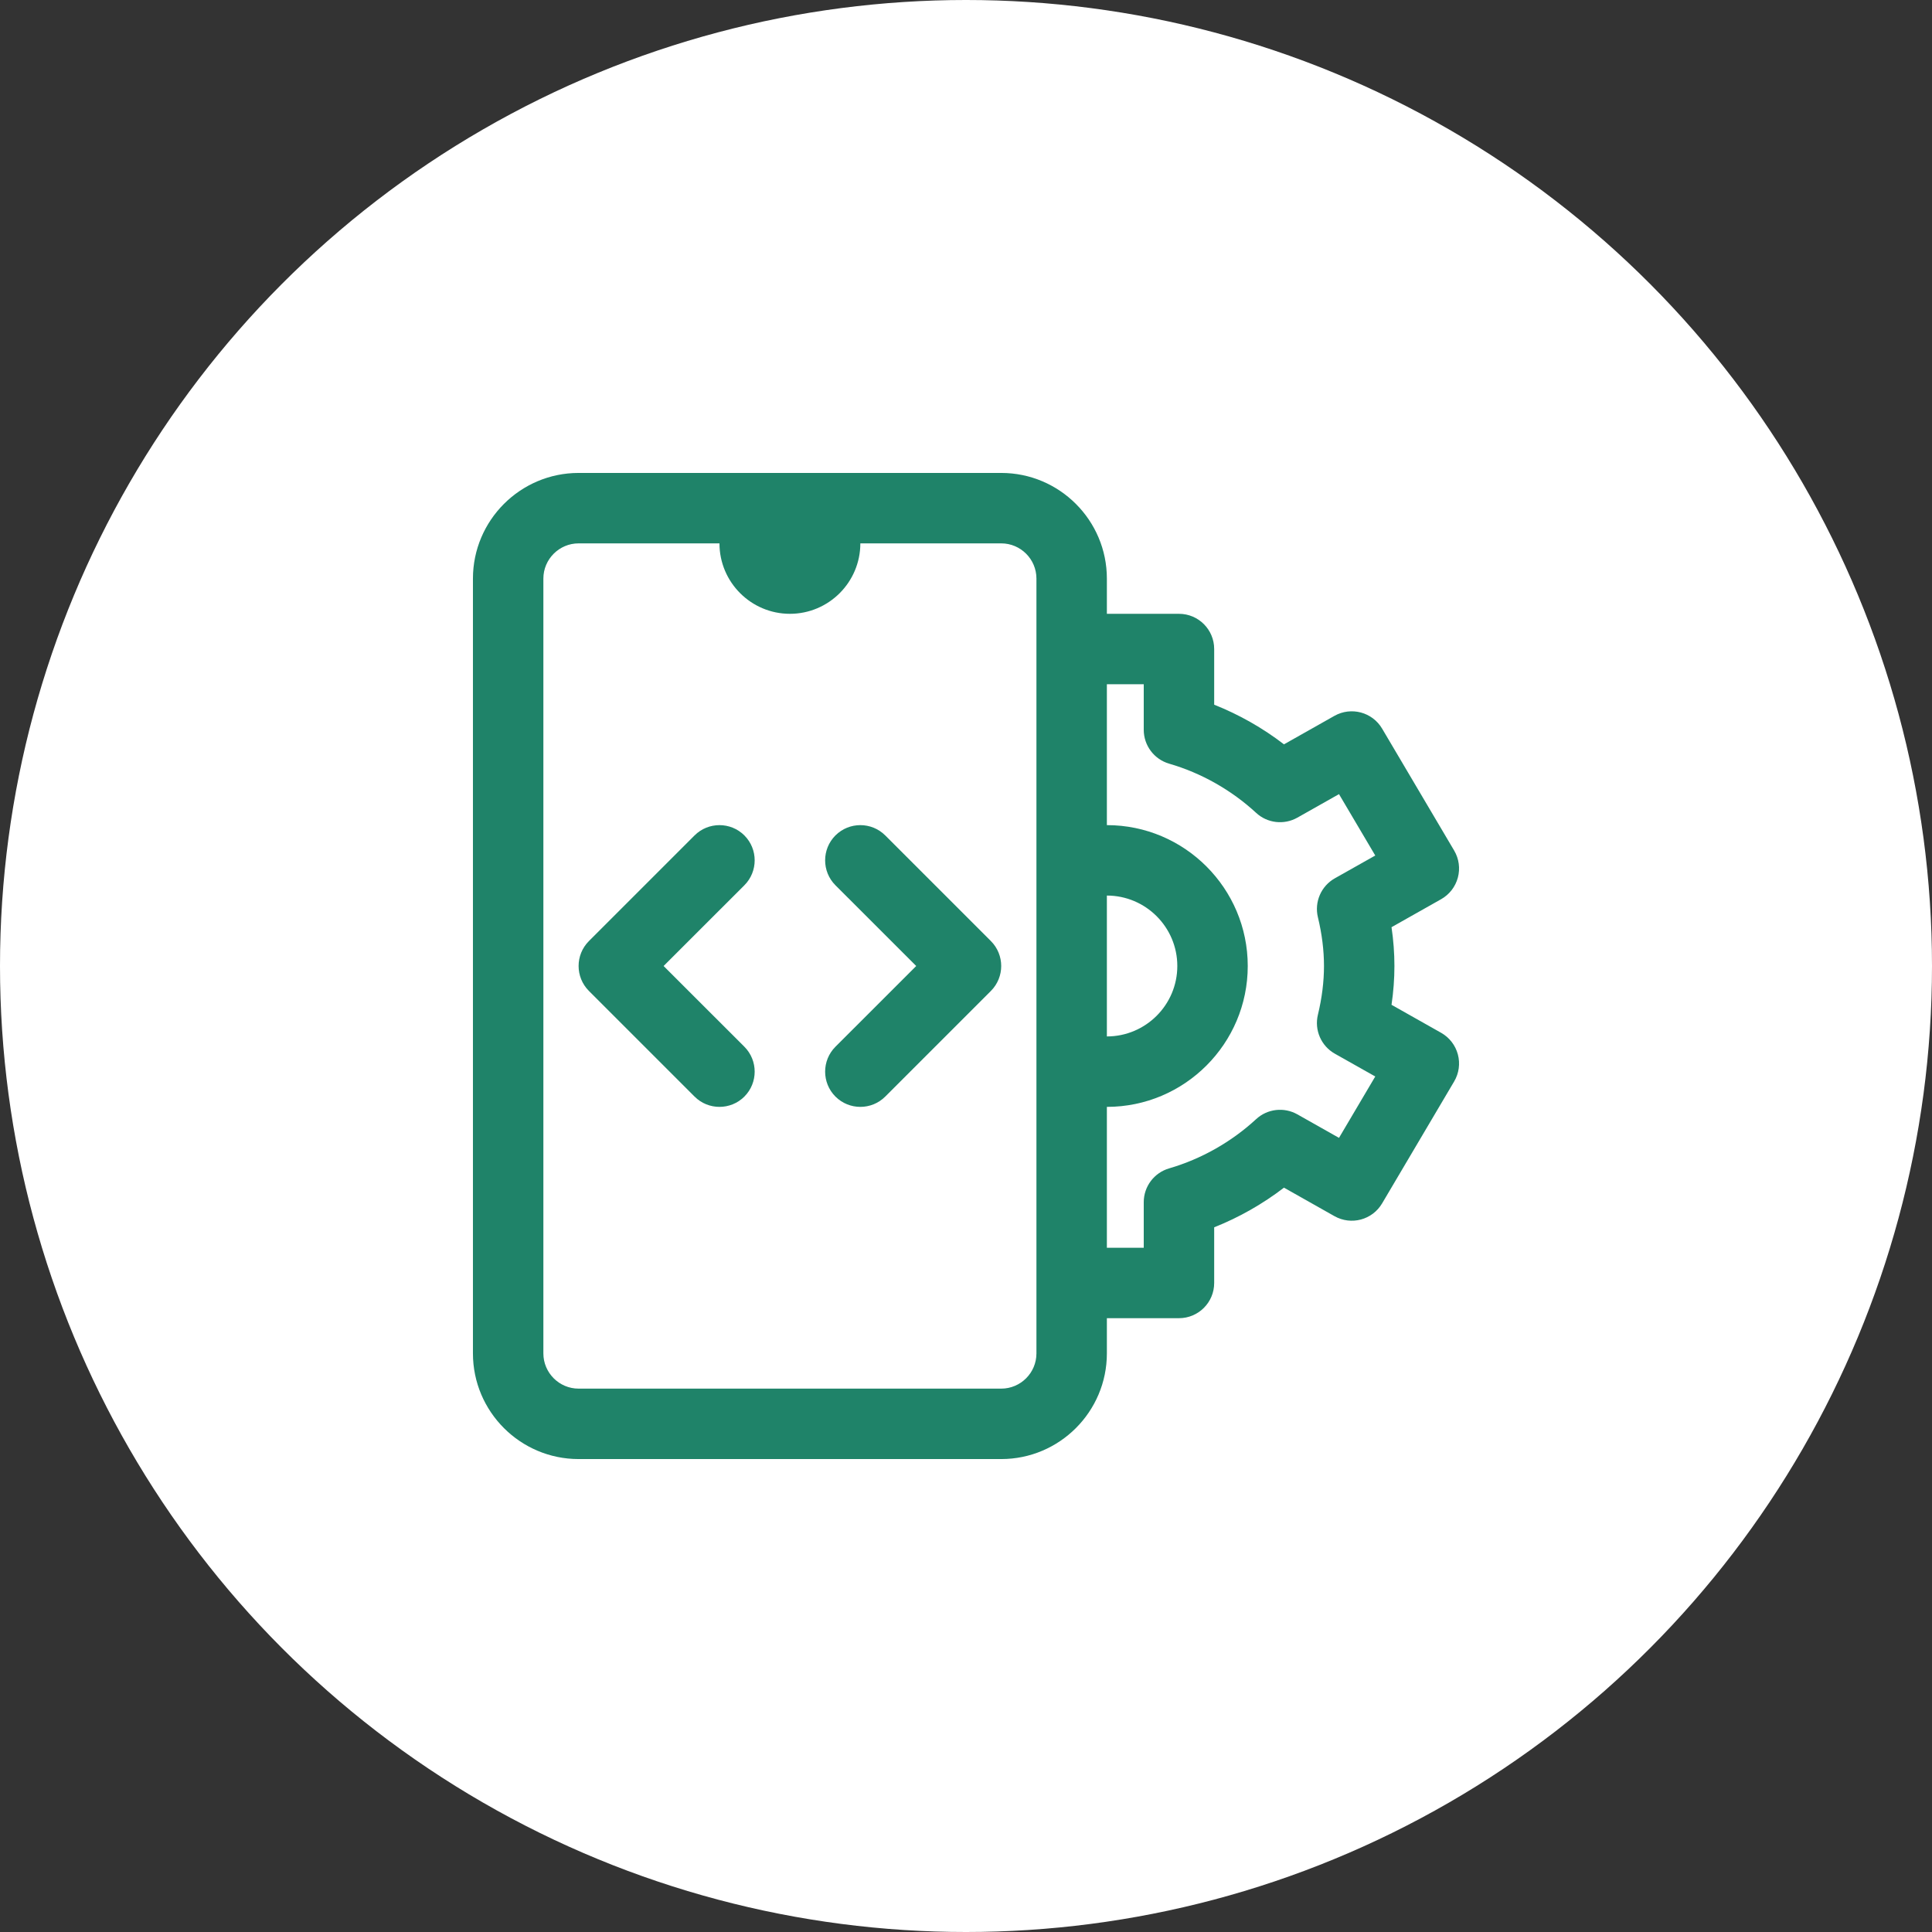 <svg width="48" height="48" viewBox="0 0 48 48" fill="none" xmlns="http://www.w3.org/2000/svg">
<rect x="0" y="0" width="48" height="48" fill="#333333" stroke="none"/>
<circle cx="24" cy="24" r="24" fill="white"/>
<path d="M18.494 20.756C18.152 20.415 17.598 20.415 17.256 20.756L14.631 23.381C14.29 23.723 14.29 24.277 14.631 24.619L17.256 27.244C17.427 27.415 17.651 27.5 17.875 27.5C18.099 27.5 18.323 27.415 18.494 27.244C18.835 26.902 18.835 26.348 18.494 26.006L16.487 24L18.494 21.994C18.835 21.652 18.835 21.098 18.494 20.756Z" fill="#1F8369"/>
<path d="M21.994 20.756C21.652 20.415 21.098 20.415 20.756 20.756C20.415 21.098 20.415 21.652 20.756 21.994L22.763 24L20.756 26.006C20.415 26.348 20.415 26.902 20.756 27.244C20.927 27.415 21.151 27.5 21.375 27.5C21.599 27.5 21.823 27.415 21.994 27.244L24.619 24.619C24.96 24.277 24.96 23.723 24.619 23.381L21.994 20.756Z" fill="#1F8369"/>
<path d="M35.805 25.66L34.572 24.964C34.62 24.639 34.644 24.317 34.644 24C34.644 23.683 34.62 23.361 34.572 23.036L35.805 22.34C36.01 22.224 36.159 22.031 36.22 21.804C36.281 21.577 36.248 21.335 36.129 21.133L34.338 18.102C34.096 17.693 33.571 17.551 33.154 17.785L31.9 18.493C31.371 18.086 30.785 17.754 30.166 17.508V16.125C30.166 15.642 29.775 15.25 29.291 15.25H27.5V14.375C27.5 12.928 26.323 11.75 24.875 11.75H14.375C12.928 11.75 11.75 12.928 11.75 14.375V33.625C11.75 35.072 12.928 36.25 14.375 36.25H24.875C26.323 36.25 27.5 35.072 27.5 33.625V32.75H29.291C29.775 32.75 30.166 32.358 30.166 31.875V30.492C30.785 30.246 31.371 29.913 31.9 29.507L33.154 30.215C33.571 30.45 34.096 30.308 34.338 29.898L36.129 26.867C36.248 26.665 36.281 26.423 36.22 26.196C36.159 25.969 36.01 25.776 35.805 25.66ZM27.5 22.25C28.465 22.25 29.25 23.035 29.25 24C29.25 24.965 28.465 25.75 27.5 25.75V22.25ZM25.75 33.625C25.75 34.107 25.358 34.5 24.875 34.5H14.375C13.893 34.5 13.5 34.107 13.5 33.625V14.375C13.5 13.893 13.893 13.5 14.375 13.5H17.875C17.875 14.465 18.66 15.25 19.625 15.25C20.59 15.25 21.375 14.465 21.375 13.5H24.875C25.358 13.5 25.75 13.893 25.75 14.375V33.625ZM32.743 22.789C32.843 23.202 32.894 23.61 32.894 24C32.894 24.39 32.843 24.798 32.743 25.211C32.651 25.591 32.823 25.987 33.164 26.179L34.168 26.745L33.267 28.27L32.231 27.685C31.902 27.5 31.488 27.546 31.208 27.805C30.593 28.372 29.846 28.795 29.047 29.028C28.673 29.137 28.416 29.479 28.416 29.868V31H27.5V27.5C29.43 27.5 31 25.93 31 24C31 22.07 29.43 20.5 27.5 20.5V17H28.416V18.132C28.416 18.521 28.673 18.864 29.047 18.973C29.846 19.205 30.593 19.628 31.208 20.195C31.487 20.454 31.902 20.5 32.231 20.315L33.267 19.73L34.168 21.255L33.164 21.821C32.823 22.013 32.651 22.409 32.743 22.789Z" fill="#1F8369"/>
</svg>
